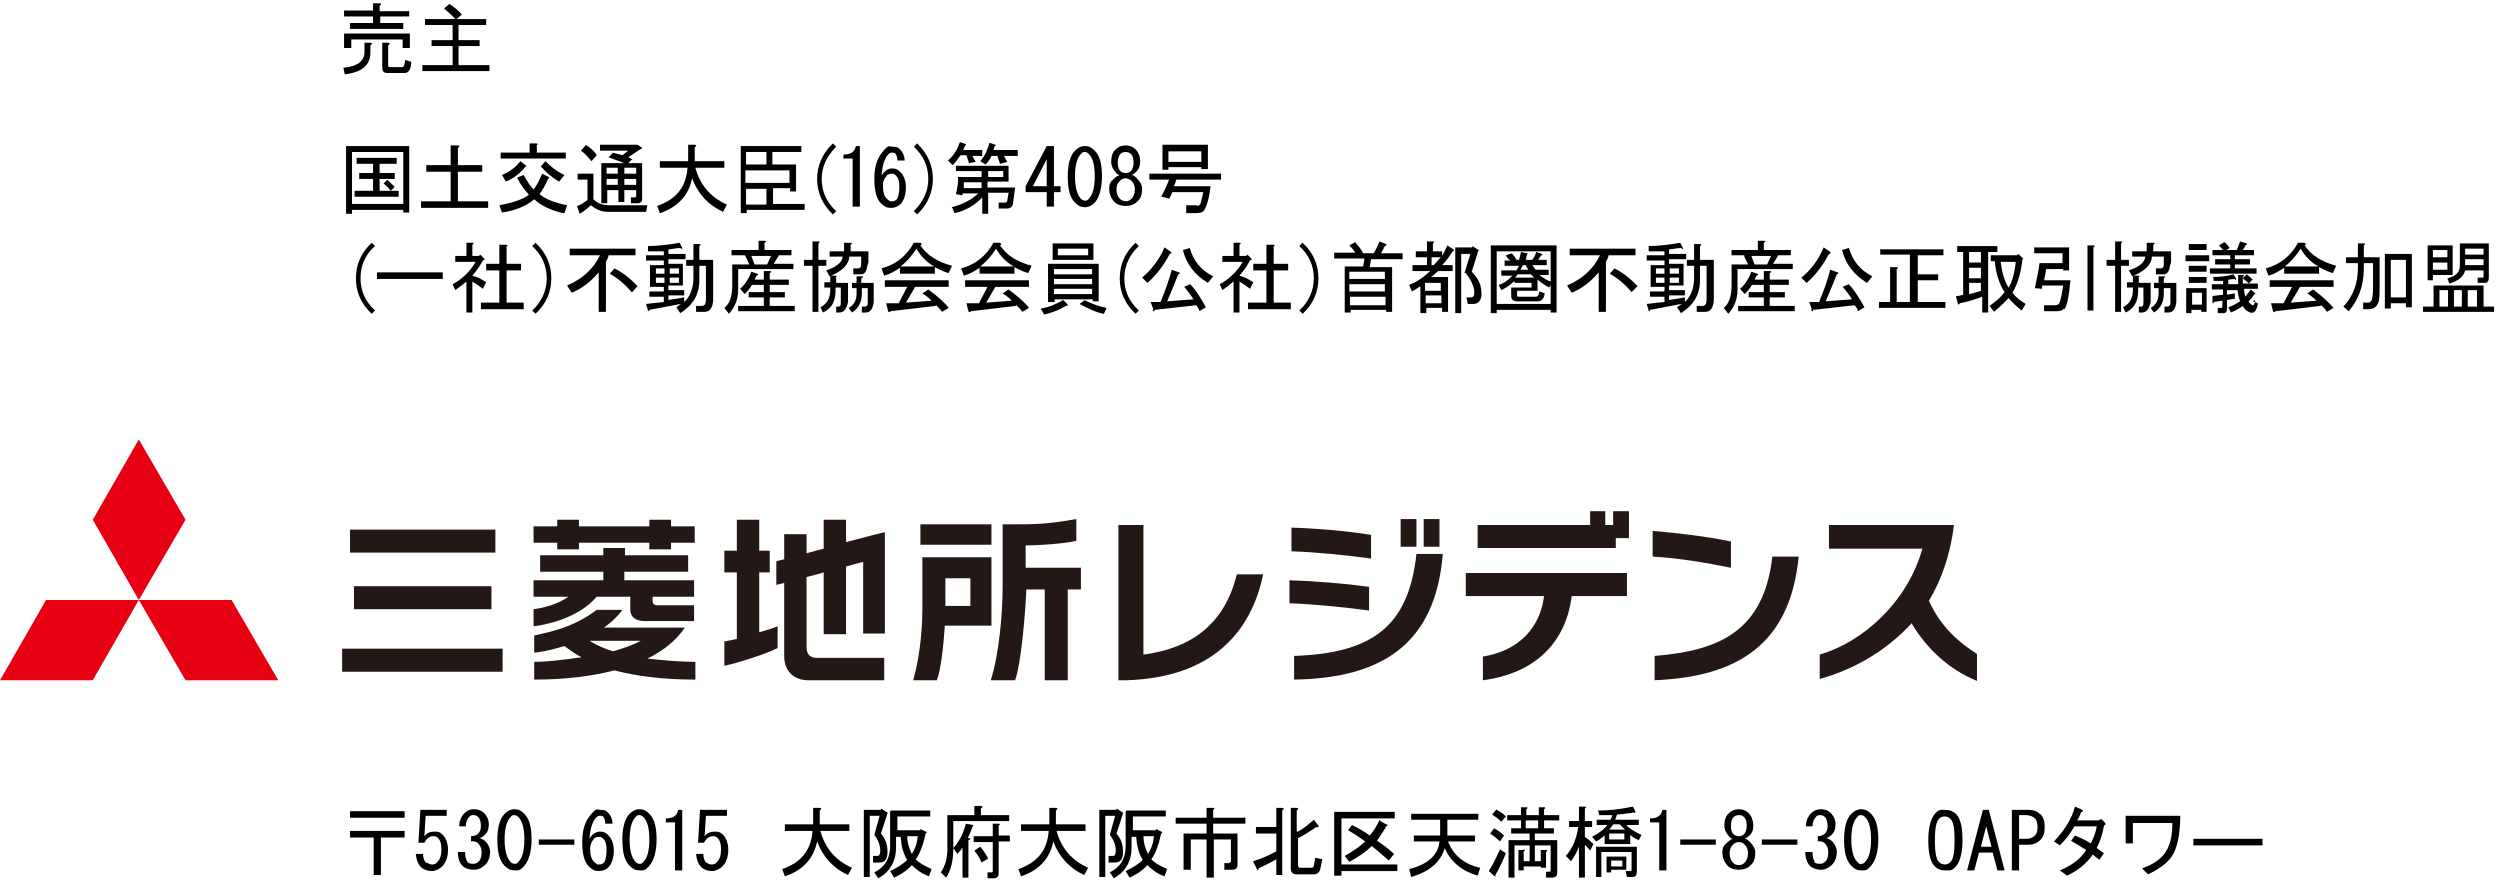 <?xml version="1.0" encoding="UTF-8"?>
<svg id="txt" xmlns="http://www.w3.org/2000/svg" version="1.1" viewBox="0 0 380 134">
  <defs>
    <style>
      .st0 {
        fill: #231815;
      }

      .st1 {
        fill: #e60012;
      }
    </style>
  </defs>
  <g>
    <g>
      <polygon class="st1" points="7 91.2 21.1 91.2 14.1 103.4 0 103.4 7 91.2"/>
      <polygon class="st1" points="21.1 91.2 35.2 91.2 42.3 103.4 28.2 103.4 21.1 91.2"/>
      <polygon class="st1" points="21.1 66.8 28.2 79 21.1 91.2 14.1 79 21.1 66.8"/>
    </g>
    <g>
      <path class="st0" d="M104.1,95.4h-12.3c1.1-.8,2-1.6,2.8-2.7h-3.9c-3.7,2.8-7.4,3.4-9.5,3.9v2.6c.5,0,2.3-.3,4.6-1,.8.6,1.6,1.2,2.6,1.7-2.7.4-5.3.7-7.2.7v2.7c4.6,0,8.7-.5,12.2-1.4,3.4.9,7.5,1.4,12.3,1.4v-2.7c-2.1,0-4.7-.2-7.3-.5,2.5-1.2,4.4-2.8,5.7-4.7ZM93.2,99c-1.4-.4-2.6-1-3.6-1.6h7.8c-1.1.6-2.5,1.1-4.2,1.6h0ZM115.4,87h1.6v-3.3h-1.6v-4.7h-3.4v4.7h-1.9v3.3h1.9v10.1c-.7.2-1.4.3-1.9.4v3.7c1.6-.3,6.4-1.8,8.1-2.7v-3.3c-.7.3-1.7.6-2.8.9,0,0,0-9.2,0-9.2ZM102,79h-3.3v1h-10.7v-1h-3.3v1h-3.6v2.5h3.6v1h3.3v-1h10.7v1h3.3v-1h3.6v-2.5h-3.6v-1ZM95,86.9h9.6v-2.5h-9.6v-1.1h-3.3v1.1h-9.6v2.5h9.6v1.3h-10.6v2.5h5.3c-1.5,1.1-3.7,1.7-5.3,1.9v2.6c1.6-.2,6.7-1.1,9.6-4.5h5.1v1.9c0,1.2.8,1.8,2.2,1.8h7.5v-2.4h-5.6c-.7,0-.7-.5-.7-.7v-.6h6.3v-2.5h-10.6v-1.3h0ZM52,102.1h24.4v-3.5h-24.4s0,3.5,0,3.5ZM75.3,80.5h-22.1v3.5h22.1v-3.5ZM150.7,79.7h-10.8v3.1h10.8v-3.1ZM74.7,92.6v-3.5h-20.9v3.5h20.9ZM128.6,79h-3.4v4.4c-.7.2-1.6.4-2.6.7v-2.9h-3.4v3.8c-.7.2-1.2.3-1.2.3v3.6s.5-.1,1.2-.3v11.2c0,1.7,1,3.6,3.7,3.6h11.5v-3.4h-10.2c-1,0-1.6-.5-1.6-1.6v-10.7c.8-.2,1.7-.4,2.6-.7v9.4h3.4v-10.3c1.5-.4,2.6-.7,2.6-.7v10.9h3.3v-15.4c-.2,0-3.6.9-5.9,1.5v-3.6h0ZM150.7,84.7h-10.5v7.9c0,1.4-.1,6.3-1.4,10.8h3.6c.6-1.5,1-5.1,1.2-8.1v-.2h7.1v-10.4h0ZM147.5,92.1h-3.8v-4.2h3.8v4.2ZM156,82.9h.2c1.2,0,5.4-.2,7.4-.7v-3.3c-4.7.8-6.1.8-10.6.8h-.6v9.3c0,4.1-.5,10.3-1.8,14.4h3.7c.9-2.4,1.6-10.6,1.7-13.8h2.8v13.8h3.5v-13.8h2v-3.3h-8.4v-3.4h0Z"/>
      <g>
        <path class="st0" d="M171.3,103.4h-1.3v-23.6h3.8v19.7c7.6-1,12.4-4.9,14.2-12.2h4c-1.8,8.7-7.7,15.7-20.8,16.1Z"/>
        <path class="st0" d="M251.2,84.5v-3.8c3.6.3,8,.8,11.9,1.6v4c-3.9-.8-8.2-1.5-11.9-1.7ZM251.5,103.4v-3.7c9.9-.8,16.6-3.8,17.9-15.1h4c-1.3,13.3-9.2,18.3-22,18.8h0Z"/>
        <path class="st0" d="M290.6,94.7c-4,4.4-9.2,7.2-14,8.5v-3.7c6.5-1.9,13.3-7.9,15.6-16.1h-14.2v-3.6h19c-.5,4.3-1.9,8.4-3.8,11.5,1.7,3.9,4.6,6.4,7.3,8.1v4.1c-4.4-1.8-7.7-5-9.9-8.7h0Z"/>
      </g>
      <path class="st0" d="M196,91.7v-3.5c3.7.1,8.5.5,12.1,1v3.6c-3.7-.5-8.7-1-12.1-1.1ZM196.3,83.7v-3.5c3.6.1,8.4.5,12.1,1.1v3.6c-3.6-.5-8.6-1-12.1-1.1h0ZM196.7,103.4v-3.7c11.8-.4,17.4-4.4,18.6-15.5h4c-1.1,13.9-9.5,18.9-22.6,19.1ZM212.9,83.1v-4.2h2.4v4.2h-2.4ZM216.4,83.1v-4.2h2.4v4.2h-2.4Z"/>
      <path class="st0" d="M238.9,90.6c-1,7.9-6.5,11.9-13.5,12.8v-3.6c5.5-.9,8.7-4.4,9.3-9.2h-11.9v-3.5h24.5v3.5h-8.4ZM245.6,81.8v1.5h-21v-3.5h17.1v-2.1h2.3v2.1h1.2v-2.1h2.4v4.1h-2,0Z"/>
    </g>
  </g>
  <g>
    <path d="M56.3,8c0,1.9-1.3,3-3.9,3.3l-.2-1c2.1-.2,3.2-1,3.2-2.4v-1.4h.9c.3,0,.3.2,0,.4v1h0ZM53.4,7.3h-1.1v-2.2h10v2.2h-1.1v-1.3h-7.8v1.3h0ZM62.2,1.6v.9h-4.4v1h3.5v.9h-8.1v-.9h3.5v-1h-4.4v-.9h4.4V.5h1c.3,0,.3.2,0,.4v.8h4.4,0ZM59.3,10.2h1.8c.3,0,.4-.4.5-1.1l.9.3c0,1.1-.4,1.7-1,1.7h-2.6c-.6,0-.8-.3-.8-.9v-3.7h.9c.3,0,.3.2,0,.4v3c0,.2,0,.3.3.3h0Z"/>
    <path d="M69.7,9.9h4.7v.9h-10.2v-.9h4.6v-2.9h-3.2v-.9h3.2v-2.3h-4.2v-.9h4.6c-.5-.6-1.1-1.1-1.7-1.6l.8-.7c.6.4,1.3.9,1.9,1.6l-.8.7h4.5v.9h-4.2v2.3h3.2v.9h-3.2v2.9h0Z"/>
  </g>
  <g>
    <path d="M53.2,123.3h8.3v1h-8.3v-1ZM53.2,126.3h8.3v1h-3.6v5.7h-1.1v-5.7h-3.6s0-1,0-1Z"/>
    <path d="M64.9,131.1c.2.2.5.3.8.3s.6-.1.8-.4c.4-.4.6-1,.6-1.9s-.2-1.4-.5-1.7c-.2-.2-.4-.3-.7-.3-.6,0-1,.3-1.4,1h-.9l.3-5h4v.9h-3.2l-.2,3.1c.4-.5.9-.7,1.6-.7s.9.2,1.2.5c.5.5.8,1.3.8,2.3s-.3,1.9-.9,2.5c-.4.4-1,.7-1.6.7s-1.2-.2-1.6-.6c-.5-.5-.7-1.1-.8-2h1.1c0,.6.2,1.1.5,1.4h0Z"/>
    <path d="M71,131c.2.2.5.3.9.3s.6-.1.9-.4c.3-.3.4-.8.4-1.4s-.2-.9-.5-1.3c-.2-.2-.6-.4-1.1-.3v-.8c.5,0,.9-.2,1.1-.4s.4-.6.4-1.1-.1-1.1-.4-1.4c-.2-.2-.4-.3-.7-.3s-.5,0-.7.3c-.3.3-.5.8-.5,1.4h-1c0-.8.3-1.5.8-2s.9-.6,1.5-.6,1.1.2,1.5.6c.4.4.7,1,.7,1.7s-.2,1.2-.5,1.5-.6.5-.9.6c.4.1.7.3.9.5.4.4.7,1,.7,1.6s-.2,1.5-.8,2-1,.7-1.7.7-1.3-.2-1.7-.6c-.5-.5-.7-1.2-.7-2.1h1.1c0,.7.1,1.2.4,1.5h0Z"/>
    <path d="M76.7,123.7c.4-.4.9-.7,1.5-.7s1,.2,1.5.7c.8.8,1.1,2.1,1.1,3.9s-.4,3.2-1.1,4-.9.7-1.5.7-1-.2-1.5-.7c-.8-.8-1.1-2.1-1.1-4s.4-3.2,1.1-3.9ZM78.8,124.2c-.2-.2-.4-.3-.6-.3s-.4,0-.6.3c-.6.6-.9,1.8-.9,3.4s.3,2.8.9,3.4c.2.2.4.3.6.3s.4,0,.6-.3c.6-.6.9-1.7.9-3.4s-.3-2.8-.9-3.4Z"/>
    <path d="M87.3,127.7v.7h-5.4v-.8s5.4,0,5.4,0Z"/>
    <path d="M91.8,124.2c-.1-.1-.3-.2-.5-.2s-.5,0-.7.3c-.5.5-.9,1.6-1,3.2.4-.7,1-1.1,1.6-1.1s.9.2,1.3.6c.5.5.8,1.3.8,2.3s-.3,2-.8,2.5c-.4.4-.9.6-1.5.6s-1-.2-1.5-.7c-.7-.7-1-1.9-1-3.8s.5-3.2,1.4-4.2.8-.6,1.4-.6.8.1,1.1.4c.4.4.7,1,.7,1.7h-1.1c0-.5-.1-.8-.3-1ZM90.3,127.5c-.4.4-.6.9-.6,1.5,0,1,.2,1.7.7,2.1s.4.3.7.3.5-.1.7-.3.4-.9.4-1.9-.2-1.4-.5-1.7-.4-.3-.7-.3-.5.1-.8.3Z"/>
    <path d="M95.7,123.7c.4-.4.9-.7,1.5-.7s1,.2,1.5.7c.8.8,1.1,2.1,1.1,3.9s-.4,3.2-1.1,4-.9.7-1.5.7-1-.2-1.5-.7c-.8-.8-1.1-2.1-1.1-4s.4-3.2,1.1-3.9ZM97.8,124.2c-.2-.2-.4-.3-.6-.3s-.4,0-.6.3c-.6.6-.9,1.8-.9,3.4s.3,2.8.9,3.4c.2.2.4.3.6.3s.4,0,.6-.3c.6-.6.9-1.7.9-3.4s-.3-2.8-.9-3.4Z"/>
    <path d="M102.6,132.3v-7.3h-1.4v-.6c1.1,0,1.7-.4,1.9-1.3h.6v9.2h-1.1Z"/>
    <path d="M107.4,131.1c.2.2.5.3.8.3s.6-.1.8-.4c.4-.4.6-1,.6-1.9s-.2-1.4-.5-1.7c-.2-.2-.4-.3-.7-.3-.6,0-1,.3-1.4,1h-.9l.3-5h4.1v.9h-3.2l-.2,3.1c.4-.5.9-.7,1.6-.7s.9.2,1.2.5c.5.5.8,1.3.8,2.3s-.3,1.9-.9,2.5c-.4.4-1,.7-1.6.7s-1.2-.2-1.6-.6c-.5-.5-.7-1.1-.8-2h1.1c0,.6.2,1.1.5,1.4h0Z"/>
    <path d="M118.9,132.1c2.9-1,4.4-2.9,4.6-5.8h-4.2v-1h4.3v-2.5h1c.3,0,.3.2,0,.4v2.1h4.5v1h-4.4c.7,2.6,2.3,4.5,4.8,5.6l-.6,1.1c-2.2-1-3.8-2.7-4.7-5.1-.5,2.6-2.2,4.4-4.9,5.3l-.4-1.1h0Z"/>
    <path d="M133.5,131.1h-.8v-1c-.1,0,.7,0,.7,0,.2,0,.4-.2.4-.8,0-.8-.3-1.6-.9-2.4l.8-2.9h-1.5v9.3h-.9v-10.2h2.6v-.2c.1,0,1.1.7,1.1.7h-.1c0,.1-1,3.1-1,3.1.7.8,1,1.7,1,2.8s-.4,1.6-1.2,1.6h0ZM135.4,123.2h6v.9h-5v2.1h3.5v-.2c0,0,1,.5,1,.5l-.2.2c-.4,1.8-.9,3.1-1.5,3.9.4.5,1.3,1,2.4,1.5l-.4,1.1c-1.1-.4-1.9-1-2.6-1.7-.5.6-1.4,1.3-2.7,1.9l-.6-1c1.1-.5,2-1.1,2.6-1.7-.6-.9-.9-2.1-1-3.5h-.7v1.6c0,2.1-.9,3.7-2.7,4.7l-.6-.9c1.6-.8,2.4-2.1,2.4-4v-5.2h0ZM139.5,127.1h-1.6c0,.8.2,1.7.7,2.7.5-.8.8-1.6.9-2.7h0Z"/>
    <path d="M144.9,124.8v4.2c0,1.9-.4,3.4-1.1,4.4l-.8-.8c.7-1,1-2.2,1-3.6v-5.1h4.1v-1.4h1c.3,0,.3.2,0,.4v1h4.3v.9h-8.6ZM147.2,127.4c.4,0,.4.2,0,.3v5.7h-.9v-4.6c-.2.4-.5.7-.8,1l-.6-.9c1-1.1,1.6-2.4,1.9-3.7l1.1.2c.1,0,0,.2-.1.3-.2.6-.4,1.1-.7,1.7h0ZM150.9,126.9v-1.7h.9c.2,0,.3.1,0,.3v1.5h1.7v.9h-1.7v4.8c0,.5-.2.8-.8.8h-.9v-.9c-.1,0,.6,0,.6,0,.1,0,.2,0,.2-.2v-4.4h-2.9v-.9h2.9,0ZM149,128.7c.5.6.9,1.2,1.2,1.8l-1,.6c-.3-.7-.7-1.3-1.1-1.8l.9-.6h0Z"/>
    <path d="M154.8,132.1c2.9-1,4.4-2.9,4.6-5.8h-4.2v-1h4.3v-2.5h1c.3,0,.3.2,0,.4v2.1h4.5v1h-4.4c.7,2.6,2.3,4.5,4.8,5.6l-.6,1.1c-2.2-1-3.8-2.7-4.7-5.1-.5,2.6-2.2,4.4-4.9,5.3l-.4-1.1h0Z"/>
    <path d="M169.3,131.1h-.8v-1c-.1,0,.7,0,.7,0,.2,0,.4-.2.4-.8,0-.8-.3-1.6-.9-2.4l.8-2.9h-1.5v9.3h-.9v-10.2h2.6v-.2c.1,0,1.1.7,1.1.7h-.1c0,.1-1,3.1-1,3.1.7.8,1,1.7,1,2.8s-.4,1.6-1.2,1.6h0ZM171.2,123.2h6v.9h-5v2.1h3.5v-.2c0,0,1,.5,1,.5l-.2.2c-.4,1.8-.9,3.1-1.5,3.9.4.5,1.3,1,2.4,1.5l-.4,1.1c-1.1-.4-1.9-1-2.6-1.7-.5.6-1.4,1.3-2.7,1.9l-.6-1c1.1-.5,2-1.1,2.6-1.7-.6-.9-.9-2.1-1-3.5h-.7v1.6c0,2.1-.9,3.7-2.7,4.7l-.6-.9c1.6-.8,2.4-2.1,2.4-4v-5.2h0ZM175.4,127.1h-1.6c0,.8.2,1.7.7,2.7.5-.8.8-1.6.9-2.7h0Z"/>
    <path d="M186.9,131.1c.1,0,.2,0,.2-.2v-3.3h-2.6v5.8h-1.1v-5.8h-2.4v4.6h-1.1v-5.5h3.5v-1.5h-4.7v-.9h4.7v-1.5h1c.2,0,.3.1,0,.3v1.2h4.9v.9h-4.9v1.5h3.7v4.7c0,.5-.2.8-.8.8h-1.2v-1c0,0,.7,0,.7,0h0Z"/>
    <path d="M190.5,130.9c1.3-.4,2.4-.9,3.5-1.5v-2.7h-3.1v-1h3.1v-2.9h.9c.3,0,.3.2,0,.4v9.8h-.9v-2.4c-.8.5-1.7.9-2.7,1.4,0,.3-.1.4-.2.2l-.6-1.2h0ZM197.3,126.4c.9-.5,1.6-1.1,2.4-1.8l.7.9c.1.2,0,.3-.3.2-.9.6-1.8,1.2-2.8,1.7v4.1c0,.2.1.4.3.4h1.6c.3,0,.4,0,.5-.3l.2-1.2,1.1.2-.3,1.4c-.1.6-.5.9-1,.9h-2.6c-.6,0-.9-.3-.9-.9v-9.2h.9c.3,0,.3.2,0,.4v3.2h0Z"/>
    <path d="M212.1,124.4h-8.2v7h8.5v1h-8.5v.7h-1.1v-9.7h9.2v1h0ZM209.8,124.8l.9.5c.3,0,.3.2,0,.3-.3.6-.8,1.3-1.4,2.2.8.5,1.6,1.1,2.6,2l-.8,1c-.9-.8-1.7-1.5-2.6-2.2-.8.8-1.9,1.6-3.4,2.4l-.7-.9c1.4-.8,2.4-1.5,3.1-2.2-.7-.5-1.5-1.1-2.6-1.7l.6-.8c1,.5,1.9,1,2.7,1.6.6-.7,1.1-1.5,1.5-2.4h0Z"/>
    <path d="M224.6,133.1c-2.4-.7-4.1-2.1-5-4.2-.6,2.1-2.3,3.6-5.1,4.4l-.3-1.2c2.8-.7,4.4-2.1,4.6-4.2h-3.9v-.9h4v-2.4h-4.4v-.9h10.2v.9h-4.7v2.4h4.2v.9h-4.1c.8,2.1,2.5,3.5,4.9,4l-.4,1.2h0Z"/>
    <path d="M226.3,132.4c.7-1.1,1.2-2.2,1.7-3.3l.9.6c-.5,1.2-1,2.3-1.6,3.3,0,.3,0,.4-.1.2l-.9-.8h0ZM228,127.9c-.4-.4-.9-.8-1.5-1.2l.6-.8c.6.3,1.1.7,1.5,1.1l-.6.9h0ZM227.5,123.1c.6.3,1,.6,1.4,1l-.7.8c-.4-.4-.8-.7-1.4-1.1l.7-.8h0ZM231.6,129.1c.2,0,.3.1,0,.3v1.5h.9v-2.4h-2.3v4.9h-.9v-5.7h3.2v-1h-2.8v-.8h1.5v-1.2h-2.1v-.8h2.1v-1.2h.8c.2,0,.3.1,0,.3v.9h1.9v-1.2h.8c.2,0,.3.1,0,.3v.9h2.3v.8h-2.3v1.2h1.5v.8h-2.9v1h3.4v4.9c0,.5-.2.8-.8.8h-.9v-.9c-.1,0,.5,0,.5,0,.1,0,.2,0,.2-.2v-3.8h-2.4v2.4h.9v-1.7h.8c.2,0,.3.1,0,.3v2.4h-.8v-.2h-2.6v.6h-.8v-3.1h.8,0ZM233.8,124.7h-1.9v1.2h1.9v-1.2Z"/>
    <path d="M240,125.7h-1.5v-.9h1.5v-2.2h.9c.2,0,.3.1,0,.3v1.9h1.1v.9h-1.1v1.5c.3.2.7.5,1.3,1.1l-.5,1c-.2-.3-.5-.6-.8-.9v5h-.9v-4.7c-.3.8-.7,1.5-1.2,2.2l-.8-.8c1-1.1,1.6-2.5,1.9-4.4h0ZM247.9,123.6c-.6,0-1.3.2-2.1.2l-.3.8h3.6v.8h-1.9c.4.5,1.2,1,2.3,1.5l-.4.8c-.5-.2-.9-.4-1.3-.8v1.4h-3.9v-1.3c-.4.3-.8.7-1.3.9l-.6-.7c1.1-.6,1.9-1.2,2.3-1.8h-1.6v-.8h2.1l.3-.7h-2c0,0-.2-.7-.2-.7,1.7,0,3.5-.2,5.3-.6l.3.6c.2.3.1.4-.3.3h0ZM248,132.2v-2.7h-4.6v3.8h-.8v-4.6h6.2v3.8c0,.5-.2.8-.6.8h-.9l-.2-.9h.7c.1,0,.2,0,.2-.2h0ZM244.9,132.2v.4h-.7v-2.4h3v2h-2.4ZM246.1,125.3h-.9c-.2.3-.4.6-.6.8h2.4l-.8-.8h0ZM246.9,126.7h-2.3v.9h2.3v-.9ZM246.6,130.8h-1.7v.9h1.7v-.9Z"/>
    <path d="M252.2,132.3v-7.3h-1.4v-.6c1.1,0,1.7-.4,1.9-1.3h.6v9.2h-1.1,0Z"/>
    <path d="M260.8,127.7v.7h-5.4v-.8s5.4,0,5.4,0Z"/>
    <path d="M266,128c.5.5.8,1,.8,1.6,0,.9-.2,1.5-.8,2-.4.4-1,.6-1.7.6s-1.3-.2-1.7-.6-.8-1.2-.8-2,.2-1.1.8-1.6.5-.4.8-.5c-.2,0-.5-.2-.6-.4-.4-.4-.7-1-.7-1.6h0c0-.8.2-1.5.7-1.9.4-.4.9-.6,1.5-.6s1.1.2,1.5.6.7,1.1.7,1.9h0c0,.7-.2,1.2-.7,1.6-.2.2-.4.3-.6.4.3,0,.5.2.8.5ZM263.4,128.4c-.3.3-.5.7-.5,1.3s.2,1.1.5,1.4.5.4.9.4.6-.1.9-.4c.3-.3.5-.8.5-1.4s-.2-1-.5-1.3-.5-.4-.9-.4-.6.1-.9.4ZM263.5,124.2c-.2.2-.4.7-.4,1.3h0c0,.6.1,1,.4,1.3.2.2.5.3.8.3s.6-.1.8-.3.4-.7.4-1.2h0c0-.7-.1-1.1-.4-1.4s-.5-.3-.8-.3-.6.1-.8.3Z"/>
    <path d="M273.2,127.7v.7h-5.4v-.8s5.4,0,5.4,0Z"/>
    <path d="M275.7,131c.2.2.5.3.9.3s.6-.1.9-.4c.3-.3.4-.8.4-1.4s-.2-.9-.5-1.3c-.2-.2-.6-.4-1.1-.3v-.8c.5,0,.9-.2,1.1-.4s.4-.6.4-1.1-.1-1.1-.4-1.4c-.2-.2-.4-.3-.7-.3s-.5,0-.7.3c-.3.3-.5.8-.5,1.4h-1c0-.8.3-1.5.8-2,.4-.4.9-.6,1.5-.6s1.1.2,1.5.6c.4.4.7,1,.7,1.7s-.2,1.2-.5,1.5c-.3.3-.6.5-.9.6.4.1.7.3.9.5.4.4.7,1,.7,1.6s-.2,1.5-.8,2-1,.7-1.6.7-1.3-.2-1.7-.6-.7-1.2-.7-2.1h1.1c0,.7.1,1.2.4,1.5h0Z"/>
    <path d="M281.4,123.7c.4-.4.9-.7,1.5-.7s1,.2,1.5.7c.8.8,1.1,2.1,1.1,3.9s-.4,3.2-1.1,4-.9.7-1.5.7-1-.2-1.5-.7c-.8-.8-1.1-2.1-1.1-4s.4-3.2,1.1-3.9ZM283.5,124.2c-.2-.2-.4-.3-.6-.3s-.4,0-.6.3c-.6.6-.9,1.8-.9,3.4s.3,2.8.9,3.4.4.3.6.3.4,0,.6-.3c.6-.6.9-1.7.9-3.4s-.3-2.8-.9-3.4Z"/>
    <path d="M298.3,127.7c0,2-.4,3.3-1,4s-.9.6-1.6.6-1.2-.2-1.6-.6c-.7-.7-1-2-1-4s.4-3.3,1-4,.9-.6,1.6-.6,1.1.2,1.6.6c.7.7,1,2,1,4ZM294.1,127.7c0,1.8.2,2.9.6,3.3.3.3.6.4.9.4s.6-.1.9-.4c.4-.4.6-1.5.6-3.3s-.2-2.8-.6-3.2c-.3-.3-.6-.4-.9-.4s-.7.1-.9.4c-.4.4-.6,1.5-.6,3.3Z"/>
    <path d="M300.1,132.3h-1.1l2.4-9.2h.9l2.4,9.2h-1.1l-.7-2.7h-2.1l-.7,2.7h0ZM301.9,125.6h0l-.8,3.1h1.6l-.8-3.1h0Z"/>
    <path d="M310.1,123.7c.5.5.7,1.1.7,2s-.2,1.5-.7,2c-.4.4-1,.7-1.8.7h-1.4v3.9h-1.1v-9.2h2.5c.8,0,1.4.2,1.8.7h0ZM306.9,124v3.5h1.1c.6,0,1-.2,1.3-.5s.4-.7.4-1.3-.1-1-.4-1.3-.8-.5-1.3-.5h-1.1Z"/>
    <path d="M315.7,124.7h3.2l.5-.2.6.6c.1.2,0,.3-.2.4-.2,1.3-.6,2.4-1.1,3.4l1.1.8-.7,1-1-.8c-.9,1.3-2.2,2.4-3.9,3.2l-1.1-.8c1.9-.8,3.2-1.8,4-3.1-.8-.5-1.6-1-2.3-1.4l.6-.8c1,.4,1.8.8,2.4,1.2.5-1,.8-1.8.9-2.6h-3.4c-.6,1.1-1.3,2-2.2,2.9l-.9-.6c1.6-1.7,2.7-3.4,3.2-5.3l1.1.5c.2.1.2.2-.2.4-.1.4-.3.7-.5,1.1h0Z"/>
    <path d="M326.5,132.9l-.9-.9c1.9-.7,3.1-1.6,3.7-2.7.6-1,.9-2.4.9-4.2h-6v3.1h-1.1v-4.2h8.3c0,2.6-.4,4.5-1,5.7-.7,1.3-2,2.3-3.9,3.2h0Z"/>
    <path d="M333.4,128.5v-1h10.5v1h-10.5Z"/>
  </g>
  <g>
    <path d="M52.5,22.2h9.7v10.1h-.9v-.4h-7.8v.6h-.9s0-10.3,0-10.3ZM61.3,23.1h-7.8v7.9h7.8s0-7.9,0-7.9ZM60,27.2h-2.3v1.8h2.9v.9h-6.7v-.9h2.8v-1.8h-2.1v-.9h2.1v-1.4h-2.5v-.9h6.1v.9h-2.6v1.4h2.3s0,.9,0,.9ZM58.8,27.3c.4.3.8.7,1.2,1.1l-.6.6c-.3-.4-.7-.8-1.1-1.1l.6-.6h0Z"/>
    <path d="M69.6,22.1c.3,0,.3.2,0,.4v2.6h3.7v1h-3.7v4.5h4.6v1h-10.2v-1h4.5v-4.5h-3.7v-1h3.7v-3h1,0Z"/>
    <path d="M85.6,32.4c-1.8-.4-3.3-1.1-4.4-2.1-1.2,1-2.8,1.7-4.9,2l-.4-1.1c2.1-.4,3.6-.9,4.5-1.6-.8-.9-1.4-1.7-1.8-2.6l1-.4c.5.9,1,1.7,1.5,2.2.5-.6.9-1.4,1.3-2.4l1,.5c.2.1.1.2-.1.3-.4.9-.8,1.7-1.3,2.3.8.7,2.2,1.3,4.2,1.7l-.4,1.2h0ZM81.6,22.2v1h4.4v.9h-9.9v-.9h4.4v-1.4h1c.3,0,.3.2,0,.4h0ZM79.8,25.4c-.7.9-1.7,1.7-2.9,2.2l-.6-1c1.2-.5,2.1-1.2,2.8-2.1l.9.7c0,0,0,.1-.2.2h0ZM83,24.6c.8.8,1.7,1.5,2.8,2l-.8,1c-1.1-.6-2-1.4-2.8-2.3l.7-.8h0Z"/>
    <path d="M89.8,31.2c-.4.4-1,.9-1.7,1.3l-.4-1.2c.3,0,.9-.4,1.6-.9v-3.1h-1.5v-.9h2.4v3.9c.6.6,1.4.9,2.4.9h5.8l-.2,1h-5.8c-1,0-1.9-.4-2.7-1.1h0ZM89,22c.8.5,1.4,1,1.7,1.6l-.8.9c-.5-.6-1-1.2-1.6-1.6l.7-.8h0ZM93.1,23.2c.8.2,1.3.3,1.5.4l.9-.7h-4.3v-.9h5.6c0-.1.7.4.7.4.2.2.1.2-.2.3l-1.8,1.2.6.3-.6.6h2.1v5.4c0,.4-.2.7-.7.7h-1v-.9c0,0,.6,0,.6,0,.1,0,.2,0,.2-.2v-.9h-1.8v1.8h-.9v-1.8h-1.7v2h-.9v-6.1h3.5c-1.3-.5-2.1-.8-2.4-.9l.7-.7h0ZM92.2,25.5v.9h1.7v-.9h-1.7ZM93.9,27.2h-1.7v.9h1.7v-.9ZM94.9,25.5v.9h1.8v-.9h-1.8ZM96.7,27.2h-1.8v.9h1.8v-.9Z"/>
    <path d="M99.9,31.3c2.9-1,4.4-2.9,4.6-5.8h-4.2v-1h4.3v-2.5h1c.3,0,.3.2,0,.4v2.1h4.5v1h-4.4c.7,2.6,2.3,4.5,4.8,5.6l-.6,1.1c-2.2-1-3.8-2.7-4.7-5.1-.5,2.6-2.2,4.4-4.9,5.3l-.4-1.1h0Z"/>
    <path d="M117.4,23.1v1.9h3.6v4.1h-.9v-.5h-2.6v2.4h4.8v.9h-8.8v.5h-.9v-10.2h9.2v.9h-4.3,0ZM113.4,25h3.1v-1.9h-3.1v1.9ZM120,25.9h-6.7v1.9h6.7v-1.9ZM113.4,31.1h3.1v-2.4h-3.1v2.4Z"/>
    <path d="M126.6,32.6c-1.6-1.5-2.4-3.4-2.4-5.4s.8-3.9,2.4-5.4l.5.5c-1.4,1.4-2.2,3-2.2,4.9s.7,3.5,2.2,4.9l-.5.5Z"/>
    <path d="M129.6,31.4v-7.3h-1.4v-.6c1.1,0,1.7-.4,1.9-1.3h.6v9.2h-1.1Z"/>
    <path d="M136.2,23.4c-.1-.1-.3-.2-.5-.2s-.5,0-.7.3c-.5.5-.9,1.6-1,3.2.4-.7,1-1.1,1.6-1.1s.9.2,1.3.6c.5.5.8,1.3.8,2.3s-.3,2-.8,2.5c-.4.4-.9.6-1.5.6s-1-.2-1.5-.7c-.7-.7-1-1.9-1-3.8s.5-3.2,1.4-4.2.8-.6,1.4-.6.8.1,1.1.4c.4.4.7,1,.7,1.7h-1.1c0-.5-.1-.8-.3-1ZM134.8,26.7c-.4.4-.6.9-.6,1.5,0,1,.2,1.7.7,2.1s.4.3.7.3.5-.1.7-.3.4-.9.4-1.9-.2-1.4-.5-1.7-.4-.3-.7-.3-.5.1-.8.3Z"/>
    <path d="M139.4,32.6l-.5-.5c1.4-1.4,2.2-3,2.2-4.9s-.7-3.5-2.2-4.9l.5-.5c1.6,1.5,2.4,3.4,2.4,5.4s-.8,3.9-2.4,5.4Z"/>
    <path d="M146.4,22.8h2.9v.9h-1.5l.5.9-1,.2-.4-1.2h-.9c-.4.6-.8,1.1-1.2,1.5l-.7-.7c.8-.7,1.4-1.6,1.8-2.8l.9.3c.1.1,0,.2-.1.2l-.2.5h0ZM144.6,31.5c1.7-.4,3-1.1,4.1-2.1h-2.4v.3c0,0-1-.2-1-.2.2-.9.4-1.7.3-2.6h3.6v-.9h-3.9v-.8h8v2.4h-3.2v.9h4.2l-.3,2.2c0,.7-.4,1-1,1h-1.2v-.9c0,0,.9,0,.9,0,.2,0,.4-.1.4-.3l.2-1.2h-3.1v3.2h-.9v-2.5c-1.1,1.2-2.5,2-4.2,2.4l-.4-.9h0ZM146.4,28.6h2.8v-.9h-2.7c0,.3,0,.6,0,.9ZM149,24.5c.7-.8,1.1-1.7,1.4-2.8l.9.3c.1.1,0,.2-.1.2l-.2.6h3.7v.9h-2.1l.5.9-1.1.3-.4-1.2h-.9c-.2.5-.5.9-.9,1.3l-.8-.5h0ZM150.2,26.9h2.3v-.9h-2.3v.9Z"/>
    <path d="M159.1,31.4v-2.2h-3.2v-.9l3.2-6.1h1.1v6.1h1v.9h-1v2.2s-1.1,0-1.1,0ZM159.1,28.3v-4.1l-2.1,4.1h2.1Z"/>
    <path d="M163.4,22.9c.4-.4.9-.7,1.5-.7s1,.2,1.5.7c.8.8,1.1,2.1,1.1,3.9s-.4,3.2-1.1,4c-.4.4-.9.7-1.5.7s-1-.2-1.5-.7c-.8-.8-1.1-2.1-1.1-4s.4-3.2,1.1-3.9ZM165.5,23.4c-.2-.2-.4-.3-.6-.3s-.4,0-.6.3c-.6.6-.9,1.8-.9,3.4s.3,2.8.9,3.4c.2.2.4.3.6.3s.4,0,.6-.3c.6-.6.9-1.7.9-3.4s-.3-2.8-.9-3.4Z"/>
    <path d="M172.8,27.1c.5.5.8,1,.8,1.6,0,.9-.2,1.5-.8,2-.4.4-1,.6-1.7.6s-1.3-.2-1.7-.6c-.5-.5-.8-1.2-.8-2s.2-1.1.8-1.6c.2-.2.5-.4.8-.5-.2,0-.5-.2-.6-.4-.4-.4-.7-1-.7-1.6h0c0-.8.2-1.5.7-1.9.4-.4.9-.6,1.5-.6s1.1.2,1.5.6c.5.5.7,1.1.7,1.9h0c0,.6-.2,1.2-.7,1.6-.2.2-.4.3-.6.4.3,0,.5.2.8.5ZM170.2,27.5c-.3.3-.5.7-.5,1.3s.2,1.1.5,1.4c.2.2.6.4.9.4s.6-.1.9-.4c.3-.3.5-.8.5-1.4s-.2-1-.5-1.3c-.2-.2-.6-.4-.9-.4s-.6.1-.9.4ZM170.3,23.4c-.2.2-.4.7-.4,1.3h0c0,.6.1,1,.4,1.3.2.2.5.3.8.3s.6-.1.8-.3c.2-.2.4-.7.4-1.2h0c0-.7-.1-1.1-.4-1.4-.2-.2-.5-.3-.8-.3s-.6.1-.8.3Z"/>
    <path d="M176.5,29.9c.5-.9.9-1.8,1.2-2.6h-3v-.9h10.9v.9h-6.8c-.1.4-.2.7-.4,1h5.6c-.2,1.9-.6,3.1-1,3.7-.2.3-.7.4-1.4.4h-1.3c0-.1,0-1.2,0-1.2h1.5c.3.2.6,0,.7-.3,0-.2.2-.7.4-1.7h-4.7c-.1.3-.3.7-.5,1l-1.1-.3h0ZM182.6,25.7v-.3h-5v.4h-.9v-3.8h6.9v3.7h-.9ZM177.6,23v1.6h5v-1.6h-5Z"/>
    <path d="M56.5,47.7c-1.6-1.5-2.4-3.3-2.4-5.4s.8-3.9,2.4-5.4l.5.5c-1.5,1.3-2.2,3-2.2,4.9s.7,3.5,2.2,4.9c0,0-.5.5-.5.5Z"/>
    <path d="M67.3,41.4v1h-10v-1h10Z"/>
    <path d="M71.8,38.9h1l.2-.2.7.7-.3.2c-.4.7-.9,1.5-1.6,2.3.8.2,1.5.6,2.1,1l-.5,1c-.5-.4-1.1-.8-1.6-1.1v4.7h-.9v-4.7c-.6.5-1.2.9-1.7,1.3l-.4-.9c1.5-.8,2.7-2,3.5-3.4h-3.1v-.9h1.7v-2h.9c.2,0,.3.1,0,.3v1.7h0ZM77,37.6v2.5h2.2v1h-2.2v4.9h2.6v1h-6.5v-1h2.8v-4.9h-2v-1h2v-2.9h1c.3,0,.3.2,0,.4Z"/>
    <path d="M81.4,47.7l-.5-.5c1.4-1.3,2.2-3,2.2-4.9s-.7-3.5-2.2-4.9l.5-.5c1.6,1.5,2.4,3.3,2.4,5.4s-.8,3.9-2.4,5.4Z"/>
    <path d="M86.7,37.8h9.9v1h-4.1c0,.3-.2.6-.4,1v7.6h-1.1v-6c-1.1,1.3-2.4,2.4-4.1,3.1l-.7-1.1c2.3-1,4-2.5,5-4.6h-4.6v-1h0ZM96,44.4c-1-1.2-2.1-2.1-3.3-2.8l.7-.8c1.2.6,2.4,1.5,3.5,2.7,0,0-.8.9-.8.9Z"/>
    <path d="M104,46.1l-5.3,1c0,.2-.1.3-.2.1l-.3-1,2.7-.3v-.8h-2.2v-.8h2.2v-.7h-2.1v-3.3h2.1v-.7h-2.7v-.8h2.7v-.6c-.8,0-1.6,0-2.4,0v-.8c1.4,0,3.1-.2,4.8-.5l.4.8c0,.2,0,.2-.3,0-.7,0-1.3.2-1.8.2v.7h2.6v.8h-2.6v.7h2.2v3.3h-2.2v.7h2.4v.8h-2.4v.7l2.4-.4v.7c.9-.8,1.4-2.1,1.4-3.7v-1.8c0,0-1.1,0-1.1,0v-.9h1.1v-2.4h.9c.2,0,.3.1,0,.3v2.1h2.1v6.2c-.1,1.1-.5,1.7-1.3,1.7h-1.3v-.9c-.1,0,.9,0,.9,0,.4,0,.6-.3.6-1v-5.1c.1,0-1,0-1,0v2.2c0,2.2-1,3.8-2.9,5l-.6-.9c.3-.2.6-.4,1-.7h0ZM99.7,40.8v.8h1.3v-.8h-1.3ZM99.7,42.2v.8h1.3v-.8h-1.3ZM101.8,40.8v.8h1.4v-.8h-1.4ZM101.8,42.2v.8h1.4v-.8h-1.4Z"/>
    <path d="M113.2,38.8h-2v-.8h4.1v-1.4h.9c.3,0,.3.2,0,.3v1.1h4.1v.8h-1.9l-.8,1.3h3v.8h-8.4v3.1c0,1.5-.5,2.7-1.4,3.7l-.7-.9c.8-.6,1.2-1.8,1.2-3.4v-3.2h2.6l-.6-1.3h0ZM112.2,47.3v-.8h3.9v-1.3h-2.3v-.8h2.3v-1.1h-1.8c-.3.5-.7,1-1.1,1.4l-.7-.8c.7-.6,1.3-1.5,1.7-2.6l.9.3c.2,0,.2.2-.1.3l-.3.6h1.4v-1.3h.9c.3,0,.3.2,0,.3v1h2.9v.8h-2.9v1.1h2.3v.8h-2.3v1.3h3.8v.8h-8.6ZM114.8,40.2h1.8l.6-1.3h-3s.5,1.3.5,1.3Z"/>
    <path d="M124.4,37v2.5h1.2v.9h-1.2v7h-.9v-7h-1.3v-.9h1.3v-2.8h.9c.2,0,.3.1,0,.3h0ZM127.1,42.3v.7h1.8v2.9c-.2,1-.6,1.6-1.3,1.6h-.5v-.9c-.1,0,.4,0,.4,0,.2,0,.3-.2.3-.5v-2.4c.1,0-.8,0-.8,0v.5c0,1.6-.6,2.7-1.9,3.3l-.4-.8c1-.5,1.5-1.4,1.5-2.6v-.4h-.9v-.8h.9v-1h.8c.2,0,.3.1,0,.3h0ZM129.3,37.2v1c0,0,2.7,0,2.7,0v1.7c-.2.5-.2.9-.3,1.1-.2.5-.4.7-.9.7h-1.1v-.9c-.1,0,.7,0,.7,0,.3,0,.5-.2.5-.5v-1.3c0,0-1.8,0-1.8,0-.1,1.3-1.1,2.2-3,3l-.5-.9c1.5-.5,2.4-1.2,2.5-2.1h-2v-.8h2.2v-1.3c0,0,1,0,1,0,.2,0,.3.1,0,.3h0ZM130.9,42.3v.7h1.9v2.9c-.1,1-.5,1.6-1.2,1.6h-.6v-.9c-.1,0,.5,0,.5,0,.2,0,.4-.2.4-.5v-2.3c0,0-.9,0-.9,0v.8c0,1.3-.5,2.3-1.5,2.9l-.5-.7c.8-.4,1.2-1.2,1.2-2.2v-.8h-.7v-.8h.7v-1h.8c.2,0,.3.1,0,.3h0Z"/>
    <path d="M144.2,41.5c-.5-.1-1.2-.4-2.1-.9v1h-5.3v-.9c-.9.6-1.6,1-2.4,1.2l-.4-1.1c2.2-.6,3.8-1.9,4.9-3.9h1c.2.2.3.3,0,.4,1,1.5,2.6,2.5,4.8,3.1l-.5,1.1h0ZM142.2,46.5l-6.8.8c-.2.2-.3.2-.4,0l-.3-1.2h1.9c0,0,1.3-2.5,1.3-2.5h-3.4v-1h9.7v1h-5.1l-1.4,2.4,3.9-.3c-.4-.4-.9-.8-1.4-1.1l.9-.6c1.5,1.1,2.6,2.1,3.1,2.8l-1,.6c-.2-.3-.6-.7-.9-1h0ZM142,40.5c-1.1-.6-2-1.5-2.7-2.7-.7,1.1-1.5,2-2.4,2.7h5.1Z"/>
    <path d="M156.3,41.5c-.5-.1-1.2-.4-2.1-.9v1h-5.3v-.9c-.9.6-1.6,1-2.4,1.2l-.4-1.1c2.2-.6,3.8-1.9,4.9-3.9h1c.2.2.3.3,0,.4,1,1.5,2.6,2.5,4.8,3.1l-.5,1.1h0ZM154.4,46.5l-6.8.8c-.2.2-.3.2-.4,0l-.3-1.2h1.9c0,0,1.3-2.5,1.3-2.5h-3.4v-1h9.7v1h-5.1l-1.4,2.4,3.9-.3c-.4-.4-.9-.8-1.4-1.1l.9-.6c1.5,1.1,2.6,2.1,3.1,2.8l-1,.6c-.2-.3-.6-.7-.9-1h0ZM154.1,40.5c-1.1-.6-2-1.5-2.7-2.7-.7,1.1-1.5,2-2.4,2.7h5.1Z"/>
    <path d="M158.7,47.8l-.5-.9c1.3-.2,2.4-.7,3.4-1.3l.7.7c0,.1,0,.2-.3.2-.8.5-1.9,1-3.3,1.3ZM160.2,45.9h-.9v-5.8h7.7v5.7h-.9v-.3h-5.8v.4h0ZM166.2,37v2.5h-6.2v-2.5h6.2ZM166,41.7v-.8h-5.8v.8h5.8ZM166,42.4h-5.8v.8h5.8v-.8ZM166,44.7v-.8h-5.8v.8h5.8ZM165.4,38.8v-1h-4.6v1h4.6ZM164.8,45.6c1.2.6,2.3,1,3.4,1.2l-.4.9c-1.2-.2-2.4-.8-3.7-1.5,0,0,.8-.6.8-.6Z"/>
    <path d="M172.6,47.7c-1.6-1.5-2.4-3.3-2.4-5.4s.8-3.9,2.4-5.4l.5.5c-1.4,1.3-2.2,3-2.2,4.9s.7,3.5,2.2,4.9c0,0-.5.5-.5.5Z"/>
    <path d="M173.6,42.2c1.4-1.2,2.6-2.7,3.4-4.6l1,.7c.2.2,0,.2-.2.3-.9,1.7-2,3.2-3.4,4.4l-.8-.8h0ZM175.3,47l-.4-1.1h1.5c.7-1.7,1.3-3.3,1.7-4.9l1.1.4c.2,0,.2.2-.1.3-.6,1.4-1.1,2.8-1.7,4.1l4-.3c-.3-.5-.8-1.2-1.4-1.9l.9-.4c.9.9,1.6,2.1,2.4,3.5l-1,.6c0-.2-.2-.6-.5-.9l-6.3.7c0,.3-.2.3-.3,0h0ZM180.8,37.6c.6,2.1,1.8,3.5,3.6,4.4l-.8,1c-2-1.2-3.3-2.9-3.8-5l1-.3Z"/>
    <path d="M188.4,38.9h1l.2-.2.7.7-.3.2c-.4.7-.9,1.5-1.6,2.3.8.2,1.5.6,2.1,1l-.5,1c-.5-.4-1.1-.8-1.6-1.1v4.7h-.9v-4.7c-.6.5-1.1.9-1.7,1.3l-.4-.9c1.5-.8,2.7-2,3.5-3.4h-3.1v-.9h1.7v-2h.9c.2,0,.3.1,0,.3v1.7h0ZM193.6,37.6v2.5h2.2v1h-2.2v4.9h2.6v1h-6.5v-1h2.8v-4.9h-2v-1h2v-2.9h1c.3,0,.3.2,0,.4h0Z"/>
    <path d="M198,47.7l-.5-.5c1.4-1.3,2.2-3,2.2-4.9s-.7-3.5-2.2-4.9l.5-.5c1.6,1.5,2.4,3.3,2.4,5.4s-.8,3.9-2.4,5.4Z"/>
    <path d="M209.8,38.5h3.4v.9h-4.8l-.2,1.2h3.4v6.8h-.9v-.3h-5.4v.4h-.9v-7h2.8l.2-1.2h-4.6v-.9h3.2c-.3-.5-.6-.8-.9-1.1l.9-.5c.5.6.9,1.1,1.2,1.7h1.6c.4-.6.6-1.2.9-1.8l1,.4c.1.2,0,.2-.2.3-.2.4-.4.8-.6,1.1h0ZM210.5,41.3h-5.4v1.1h5.4v-1.1ZM210.5,43.2h-5.4v1.1h5.4v-1.1ZM205.2,46.4h5.4v-1.3h-5.4v1.3Z"/>
    <path d="M219.1,39c.3-.4.6-1,.9-1.7l.9.6c.2.2.2.2-.1.3-.5.8-1,1.5-1.6,2.1h1.6v.9h-2.2c-.4.3-.7.7-1.1.9h2.6v5.3h-.9v-.6h-2.4v.8h-.9v-4.1c-.4.3-.9.6-1.3.8l-.4-1c1.1-.4,2.1-1.1,3.2-2.1h-2.7v-.9h2.2v-1.2h-1.7v-.9h1.7v-1.5h.9c.2,0,.3.1,0,.3v1.2h1.4v.8h0ZM216.6,43v1.2h2.4v-1.2h-2.4ZM219.1,44.9h-2.4v1.2h2.4v-1.2ZM219,39.1h-1.4v1.2h.3c.3-.2.6-.7,1.1-1.2h0ZM222.6,41.5l.9-2.9h-1.4v9h-.9v-10h2.6v-.2c0,0,1.1.7,1.1.7h-.2c0,.1-1,3.2-1,3.2.7.7,1.1,1.4,1.3,2,.5,1.9,0,2.9-1.1,2.9h-.8l-.2-1h.7c.5,0,.6-.5.4-1.5-.2-.7-.6-1.4-1.2-2.2h0Z"/>
    <path d="M235.7,47.1h-8.2v.5h-.9v-10.3h10v10.2h-.9v-.4h0ZM235.7,38.2h-8.2v8h8.2s0-8,0-8ZM229.4,39.5c-.2-.2-.4-.4-.5-.7l.9-.3c.2.2.5.6.7,1h.4l.3-1.2.9.2c.2,0,.1.2,0,.2l-.2.8h1c.3-.4.5-.8.6-1.2l.9.3c.1.1,0,.2-.1.2-.2.2-.3.4-.5.7h1.3v.8h-2.2l.5.7h2v.8h-1.4c.5.4,1.1.8,1.9,1.1l-.4.8c-.7-.3-1.3-.8-1.8-1.2v1.7h-3.1v.6c0,.2,0,.3.2.3h2.7c.2,0,.4-.2.5-.8l.8.3c-.1.8-.5,1.2-1,1.2h-3.2c-.6,0-.9-.3-.9-.8v-1.3h3.1v-.7h-2.6v-.3c-.7.7-1.4,1.1-2,1.4l-.4-.8c.8-.2,1.4-.7,2.1-1.4h-1.7v-.8h2.3l.4-.7h-2.2v-.8h1,0ZM233.2,42.2l-.5-.5h-2l-.4.5h2.9ZM231.1,41h1.2l-.4-.7h-.4l-.4.7h0Z"/>
    <path d="M238.7,37.8h9.9v1h-4.1c0,.3-.2.6-.4,1v7.6h-1.1v-6c-1.1,1.3-2.4,2.4-4.1,3.1l-.7-1.1c2.3-1,4-2.5,5-4.6h-4.6v-1h0ZM248,44.4c-1-1.2-2.1-2.1-3.3-2.8l.7-.8c1.2.6,2.4,1.5,3.5,2.7,0,0-.9.9-.9.9Z"/>
    <path d="M256.1,46.1l-5.3,1c0,.2-.1.3-.2.1l-.3-1,2.7-.3v-.8h-2.2v-.8h2.2v-.7h-2.1v-3.3h2.1v-.7h-2.7v-.8h2.7v-.6c-.8,0-1.6,0-2.4,0v-.8c1.4,0,3.1-.2,4.8-.5l.4.8c0,.2,0,.2-.3,0-.7,0-1.3.2-1.8.2v.7h2.6v.8h-2.6v.7h2.2v3.3h-2.2v.7h2.4v.8h-2.4v.7l2.4-.4v.7c.9-.8,1.4-2.1,1.4-3.7v-1.8s-1.1,0-1.1,0v-.9h1.1v-2.4h.9c.2,0,.3.1,0,.3v2.1h2.1v6.2c-.1,1.1-.5,1.7-1.3,1.7h-1.3v-.9c-.1,0,.9,0,.9,0,.4,0,.6-.3.6-1v-5.1c.1,0-1,0-1,0v2.2c0,2.2-1,3.8-2.9,5l-.6-.9c.3-.2.6-.4,1-.7h0ZM251.7,40.8v.8h1.3v-.8h-1.3ZM251.7,42.2v.8h1.3v-.8h-1.3ZM253.8,40.8v.8h1.4v-.8h-1.4ZM253.8,42.2v.8h1.4v-.8h-1.4Z"/>
    <path d="M265.2,38.8h-2v-.8h4v-1.4h.9c.3,0,.3.2,0,.3v1.1h4.1v.8h-1.9l-.8,1.3h3v.8h-8.4v3.1c0,1.5-.5,2.7-1.4,3.7l-.7-.9c.8-.6,1.2-1.8,1.2-3.4v-3.2h2.5l-.6-1.3h0ZM264.2,47.3v-.8h3.9v-1.3h-2.3v-.8h2.3v-1.1h-1.8c-.3.5-.7,1-1.1,1.4l-.7-.8c.7-.6,1.3-1.5,1.7-2.6l.9.3c.2,0,.2.2-.1.3l-.3.6h1.4v-1.3h.9c.3,0,.3.2,0,.3v1h2.9v.8h-2.9v1.1h2.3v.8h-2.3v1.3h3.8v.8h-8.6ZM266.8,40.2h1.8l.6-1.3h-3l.5,1.3h0Z"/>
    <path d="M273.8,42.2c1.5-1.2,2.6-2.7,3.4-4.6l1,.7c.2.2,0,.2-.2.3-.9,1.7-2,3.2-3.4,4.4l-.8-.8h0ZM275.4,47l-.4-1.1h1.5c.7-1.7,1.3-3.3,1.7-4.9l1.1.4c.2,0,.2.2-.1.3-.6,1.4-1.1,2.8-1.7,4.1l4-.3c-.3-.5-.8-1.2-1.4-1.9l.9-.4c.9.9,1.6,2.1,2.4,3.5l-1,.6c0-.2-.2-.6-.5-.9l-6.3.7c0,.3-.2.3-.3,0h0ZM281,37.6c.6,2.1,1.8,3.5,3.6,4.4l-.8,1c-2-1.2-3.3-2.9-3.8-5l1-.3Z"/>
    <path d="M285.9,37.9h9.5v.9h-3.9v2.9h3.1v.9h-3.1v3.3h4.2v.9h-10.1v-.9h1.7v-5.3h1c.2,0,.3.1,0,.3v5h2v-7.2h-4.5v-.9h0Z"/>
    <path d="M298.4,38.3h-.9v-.9h6.1v.9h-1.4v9.2h-.9v-2.4c-1.3.5-2.4.8-3.4,1-.2.2-.2.3-.3.1l-.3-1.2c.4,0,.8-.1,1.1-.2v-6.5h0ZM299.3,38.3v1.6h1.8v-1.6h-1.8ZM299.3,40.7v1.6h1.8v-1.6h-1.8ZM299.3,43v1.7c.6-.1,1.2-.3,1.8-.5v-1.2h-1.8ZM302.4,46.5c1-.7,1.7-1.3,2.3-2.1-.8-1.2-1.3-2.7-1.5-4.7h-.6v-.9h4l.2-.2.8.8h-.2c-.2,2.1-.7,3.7-1.5,5.1.5.7,1.2,1.2,2,1.7l-.6,1c-.8-.6-1.5-1.3-2-1.9-.6.7-1.4,1.4-2.2,2.1l-.7-.9h0ZM306.4,39.8h-2.3c.2,1.5.5,2.8,1.2,3.9.5-.8.9-2,1.1-3.9Z"/>
    <path d="M313.7,46.9c-.2.3-.6.4-1.1.4h-1.9v-.9c-.1,0,1.6,0,1.6,0,.4,0,.6-.1.7-.3.2-.4.4-1.3.6-2.7h-3.2v.5c0,0-1.1-.1-1.1-.1.3-1.5.6-2.8.7-3.8h3.5v-1.5h-4.3v-.9h5.3v3.5h-.9v-.2h-2.6c0,.2-.1.8-.3,1.7h4c-.2,2.4-.5,3.8-.9,4.4h0ZM318.2,47.2h-.9v-9.9h.9c.2,0,.3.1,0,.3v9.6h0Z"/>
    <path d="M322.4,37v2.5h1.2v.9h-1.2v7h-.9v-7h-1.3v-.9h1.3v-2.8h.9c.2,0,.3.1,0,.3h0ZM325.1,42.3v.7h1.8v2.9c-.2,1-.6,1.6-1.3,1.6h-.5v-.9c-.1,0,.4,0,.4,0,.2,0,.3-.2.3-.5v-2.4c.1,0-.8,0-.8,0v.5c0,1.6-.6,2.7-1.9,3.3l-.4-.8c1-.5,1.5-1.4,1.5-2.6v-.4h-.9v-.8h.9v-1h.8c.2,0,.3.1,0,.3h0ZM327.3,37.2v1c0,0,2.7,0,2.7,0v1.7c-.2.5-.2.9-.3,1.1-.2.5-.4.7-.9.7h-1.1v-.9c-.1,0,.7,0,.7,0,.3,0,.5-.2.5-.5v-1.3c0,0-1.8,0-1.8,0-.1,1.3-1.1,2.2-3,3l-.5-.9c1.5-.5,2.4-1.2,2.5-2.1h-2v-.8h2.2v-1.3c0,0,1,0,1,0,.2,0,.3.1,0,.3h0ZM328.9,42.3v.7h1.9v2.9c-.1,1-.5,1.6-1.2,1.6h-.6v-.9c-.1,0,.5,0,.5,0,.2,0,.4-.2.4-.5v-2.3c0,0-1,0-1,0v.8c0,1.3-.5,2.3-1.5,2.9l-.5-.7c.8-.4,1.2-1.2,1.2-2.2v-.8h-.7v-.8h.7v-1h.8c.2,0,.3.1,0,.3h0Z"/>
    <path d="M335.8,39.7h-3.6v-.9h3.6v.9ZM334.6,47.4v-.3h-1.5v.5h-.8v-3.8h3.1v3.6h-.8ZM332.7,38v-.9h2.7v.9h-2.7ZM335.4,41.3h-2.7v-.9h2.7v.9ZM335.4,43h-2.7v-.9h2.7v.9ZM333.2,44.5v1.8h1.5v-1.8h-1.5ZM343,40.8v.8h-7.1v-.8h3.1v-.6h-2.3v-.8h2.3v-.6h-2.7v-.8h1.6c-.2-.2-.4-.5-.6-.7l.8-.5c.4.3.6.6.8.9l-.5.3h1.6l.5-1.3,1,.3c.1.1,0,.2-.1.2l-.5.8h1.7v.8h-2.9v.6h2.3v.8h-2.3v.6h3.2,0ZM342.4,45.8l.8.3c-.2,1.3-.7,1.7-1.4,1.3-.4-.2-.7-.5-.9-.9-.5.4-1.1.7-1.8,1l-.4-.8c.7-.2,1.3-.6,1.8-.9-.2-.5-.3-1-.4-1.7h-1.6v.7l1.2-.2v.8l-1.2.2v1.3c0,.5-.2.7-.5.7h-.9v-.8c-.1,0,.5,0,.5,0,.1,0,.2,0,.2-.2v-.9l-1.3.2c0,.2-.1.3-.2.1v-1c-.1,0,1.6-.2,1.6-.2v-.8h-1.7v-.8h1.7v-.5h-1.4s-.1-.6-.1-.6c.9,0,2-.1,3.1-.4l.4.7c0,.2,0,.2-.3,0-.2,0-.5.1-.9.1v.7h1.5v-1.4c0,0,.7,0,.7,0,.2,0,.3.1,0,.3v1h2.3v.8h-2.1c0,.5.1.9.2,1.2.2-.3.5-.6.8-1.1l.6.5c.2.1.1.2,0,.2-.2.3-.5.7-.9,1.1,0,.2.2.3.3.4.4.4.6.2.7-.6h0ZM341.8,43.1c0-.1-.4-.4-.9-.8l.6-.6c.3.2.6.5.9.8l-.6.6Z"/>
    <path d="M354.6,41.5c-.5-.1-1.2-.4-2.1-.9v1h-5.3v-.9c-.9.6-1.6,1-2.4,1.2l-.4-1.1c2.2-.6,3.8-1.9,4.9-3.9h1c.2.2.3.3,0,.4,1,1.5,2.6,2.5,4.8,3.1l-.5,1.1h0ZM352.7,46.5l-6.8.8c-.2.2-.3.2-.4,0l-.3-1.2h1.9c0,0,1.3-2.5,1.3-2.5h-3.4v-1h9.7v1h-5.1l-1.4,2.4,3.9-.3c-.4-.4-.9-.8-1.4-1.1l.9-.6c1.5,1.1,2.5,2.1,3.1,2.8l-1,.6c-.2-.3-.5-.7-.9-1h0ZM352.4,40.5c-1.1-.6-2-1.5-2.7-2.7-.7,1.1-1.5,2-2.4,2.7h5.1Z"/>
    <path d="M360.7,40h-1.4v.8c0,2.6-.8,4.8-2.3,6.5l-.8-.7c1.5-1.6,2.2-3.6,2.2-5.8v-.8h-1.8v-.9h1.8v-2.1h.9c.2,0,.3.1,0,.3v1.8h2.4v4.5c0,1.3,0,2.1-.3,2.6-.2.5-.7.8-1.4.8h-.8v-1c0,0,.7,0,.7,0,.3,0,.5-.1.6-.4.1-.3.2-.9.2-1.8v-3.7h0ZM362.5,38.6h4.1v8.1h-.9v-.6h-2.3v.8h-.9v-8.2h0ZM363.4,39.5v5.7h2.3v-5.7h-2.3Z"/>
    <path d="M379.1,46.6v.8h-10.8v-.8h1.6v-3.2h7.6v3.2h1.6,0ZM369,42.6v-5.3h3.8v4.5h-3v.8h-.8ZM372,39.1v-1.1h-2.2v1.1h2.2ZM369.8,41h2.2v-1.1h-2.2v1.1ZM370.8,46.6h1.3v-2.5h-1.3v2.5ZM377.5,41.1h-2.8c-.2.9-1,1.6-2.4,2l-.3-.8c1.3-.3,1.9-.9,1.9-2v-3.3h4.4v5.2c0,.5-.2.8-.6.8h-1.1v-.8c-.1,0,.8,0,.8,0,0,0,.1,0,.1-.1v-1h0ZM373,46.6h1.2v-2.5h-1.2v2.5ZM377.5,37.8h-2.8v.9h2.8v-.9ZM377.5,40.3v-.9h-2.8v.9h2.8ZM375.1,46.6h1.4v-2.5h-1.4v2.5Z"/>
  </g>
</svg>